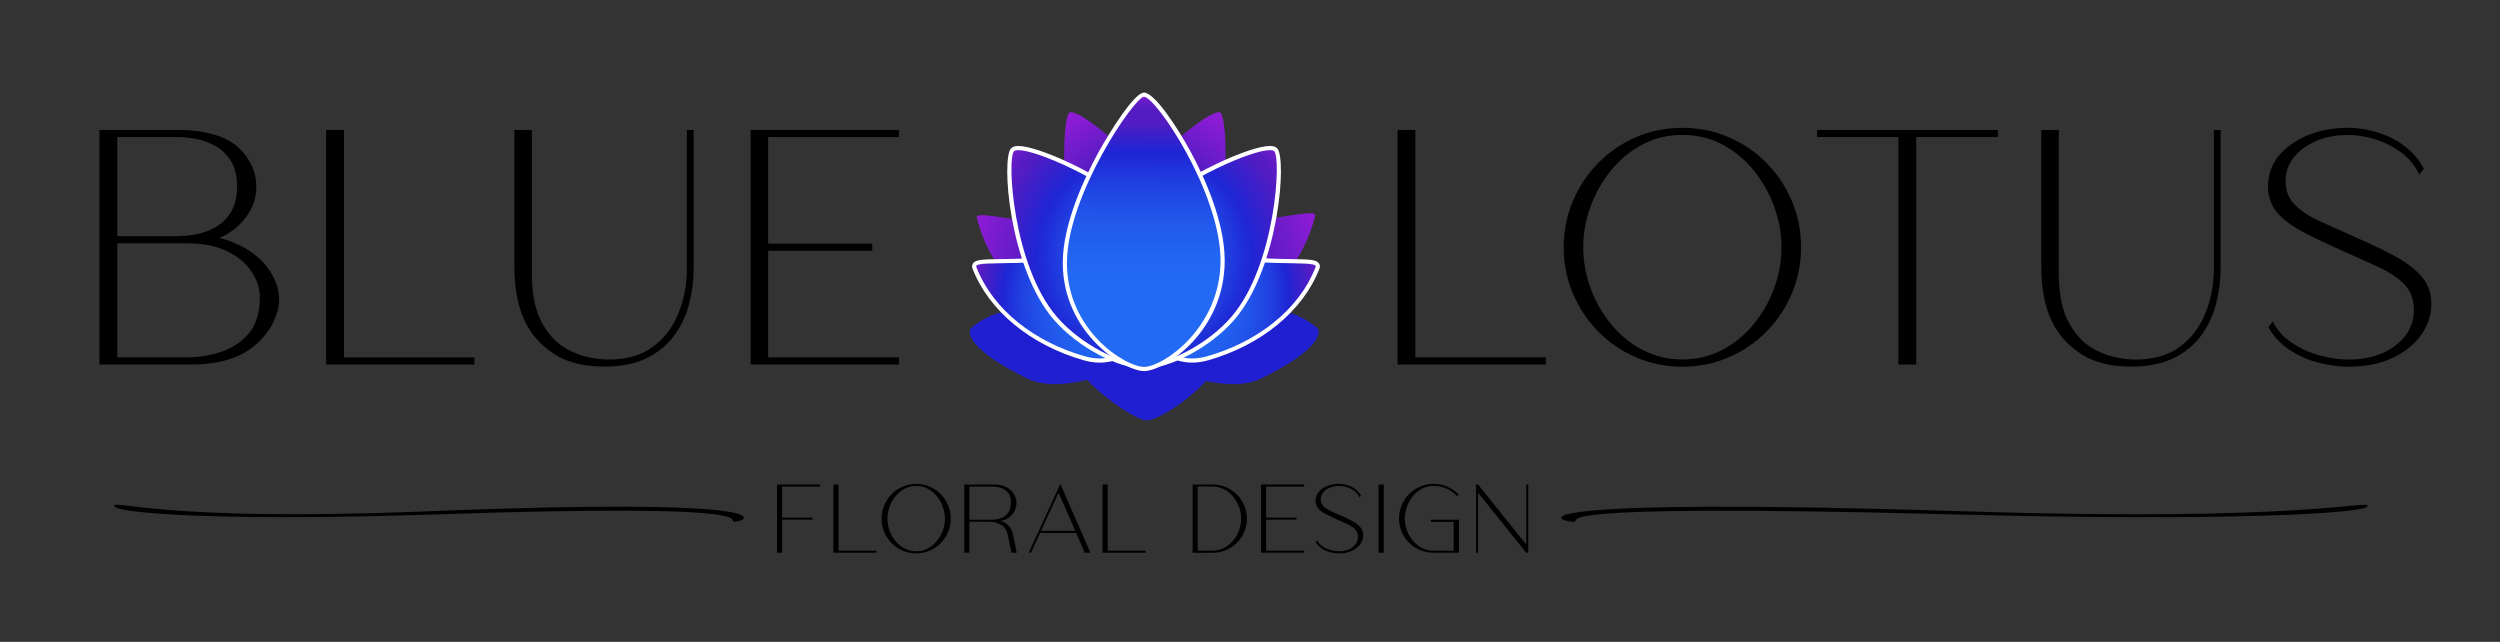 <svg xmlns="http://www.w3.org/2000/svg" xmlns:xlink="http://www.w3.org/1999/xlink" id="Layer_1" viewBox="0 0 450.26 115.6"><rect x="0" y="0" width="450.26" height="115.6" fill="#333333" stroke="none"/><defs><style>.cls-1,.cls-2{fill:#1f1ed1;}.cls-3{fill:url(#linear-gradient-2);}.cls-4{fill:#fff;}.cls-5{fill:url(#radial-gradient-4);}.cls-2{opacity:.5;}.cls-6{fill:url(#radial-gradient);}.cls-7{fill:url(#radial-gradient-2);}.cls-8{fill:url(#radial-gradient-3);}.cls-9{fill:url(#linear-gradient);}</style><radialGradient id="radial-gradient" cx="206.2" cy="40.67" fx="206.2" fy="40.67" r="23.38" gradientUnits="userSpaceOnUse"><stop offset="0" stop-color="#226af4"></stop><stop offset=".12" stop-color="#2564f0"></stop><stop offset=".27" stop-color="#2f55e6"></stop><stop offset=".43" stop-color="#3f3bd6"></stop><stop offset=".59" stop-color="#531cc2"></stop><stop offset=".78" stop-color="#6f1cca"></stop><stop offset="1" stop-color="#8e1cd4"></stop></radialGradient><radialGradient id="radial-gradient-2" cx="206.39" cy="51.6" fx="206.39" fy="51.6" r="32.54" gradientUnits="userSpaceOnUse"><stop offset="0" stop-color="#226af4"></stop><stop offset=".07" stop-color="#2a5ceb"></stop><stop offset=".28" stop-color="#4039d4"></stop><stop offset=".46" stop-color="#4e23c7"></stop><stop offset=".57" stop-color="#531cc2"></stop><stop offset=".68" stop-color="#5b1cc4"></stop><stop offset=".85" stop-color="#741ccc"></stop><stop offset="1" stop-color="#8e1cd4"></stop></radialGradient><radialGradient id="radial-gradient-3" cx="206.39" cy="54.16" fx="206.39" fy="54.16" r="35.28" gradientUnits="userSpaceOnUse"><stop offset="0" stop-color="#226af4"></stop><stop offset=".29" stop-color="#2167f2"></stop><stop offset=".44" stop-color="#2160ef"></stop><stop offset=".54" stop-color="#2153e9"></stop><stop offset=".64" stop-color="#2040e0"></stop><stop offset=".72" stop-color="#1f29d5"></stop><stop offset=".73" stop-color="#1f25d4"></stop><stop offset=".75" stop-color="#2923d0"></stop><stop offset=".85" stop-color="#531cc2"></stop><stop offset=".93" stop-color="#731ccb"></stop><stop offset="1" stop-color="#8e1cd4"></stop></radialGradient><radialGradient id="radial-gradient-4" cx="206.06" cy="46.3" fx="206.06" fy="46.3" r="31.9" gradientUnits="userSpaceOnUse"><stop offset="0" stop-color="#226af4"></stop><stop offset=".15" stop-color="#2166f2"></stop><stop offset=".29" stop-color="#215aec"></stop><stop offset=".44" stop-color="#2046e3"></stop><stop offset=".58" stop-color="#1f2bd6"></stop><stop offset=".61" stop-color="#1f25d4"></stop><stop offset=".84" stop-color="#531cc2"></stop><stop offset=".88" stop-color="#591cc3"></stop><stop offset=".93" stop-color="#6a1cc9"></stop><stop offset=".99" stop-color="#871cd2"></stop><stop offset="1" stop-color="#8e1cd4"></stop></radialGradient><linearGradient id="linear-gradient" x1="205.97" y1="52.22" x2="206.14" y2="17.6" gradientUnits="userSpaceOnUse"><stop offset="0" stop-color="#226af4"></stop><stop offset=".17" stop-color="#2166f2"></stop><stop offset=".34" stop-color="#215aec"></stop><stop offset=".51" stop-color="#2046e3"></stop><stop offset=".68" stop-color="#1f2ad6"></stop><stop offset=".71" stop-color="#1f25d4"></stop><stop offset=".76" stop-color="#2e22ce"></stop><stop offset=".86" stop-color="#531cc2"></stop><stop offset=".93" stop-color="#541cc2"></stop><stop offset=".95" stop-color="#5b1cc4"></stop><stop offset=".97" stop-color="#671cc8"></stop><stop offset=".99" stop-color="#781ccd"></stop><stop offset="1" stop-color="#8e1cd4"></stop></linearGradient><linearGradient id="linear-gradient-2" x1="205.97" y1="52.38" x2="206.14" y2="17.23" xlink:href="#linear-gradient"></linearGradient></defs><path class="cls-1" d="m227.11,68.18c-2.77,1.35-6.42,1.19-9.9.43-3.53,3.83-8.85,7.12-10.74,7.11-1.46-.01-7-3.41-10.7-7.32-3.72.93-7.75,1.24-10.74-.22-10.88-5.32-10.95-8.5-10-9.22,7.97-6.17,11.08-.33,17.07-2.25,3.68-1.18,6.72-1.47,9.06-.76h.01c1.96-.29,3.89-.39,5.31-.39,1.28,0,2.94.09,4.68.34,2.3-.65,5.3-.34,8.88.81,5.99,1.93,9.09-3.92,17.08,2.25.93.72.88,3.9-10,9.22Z"></path><path class="cls-6" d="m216.59,51.59c-.02.06-.05.11-.07.15-3.14,6.74-7.05,8.99-10.32,9.4-3.27-.41-7.18-2.65-10.32-9.4-.02-.05-.05-.09-.07-.15-5.09-11.09-4.63-30.63-3.17-31.34,1.24-.6,7.7,4.21,13.56,10.66,5.85-6.44,12.33-11.25,13.55-10.66,1.47.71,1.91,20.25-3.16,31.34Z"></path><path class="cls-2" d="m216.59,51.59c-.16,5.1-3.23,7.8-5.28,8.75-1.18.55-3.01,1.05-5.11.79,3.27-.41,7.18-2.66,10.32-9.4.02-.05.05-.09.07-.15Z"></path><path class="cls-2" d="m206.2,61.14c-2.1.26-3.93-.25-5.12-.79-2.04-.96-5.11-3.67-5.26-8.75.02.06.05.11.07.15,3.14,6.75,7.05,8.99,10.32,9.4Z"></path><path class="cls-7" d="m236.86,38.84c-2.38,10.09-11.15,18.61-22.19,23.61-1.32.6-2.56,1.05-3.7,1.36-2.85,1.32-7.02,1.63-12.86-1.02-11.03-5-19.8-13.53-22.18-23.6-.47-1.96,15.78,3.44,26.57.81,1.69-1.16,3.83-1.55,6.46-.7,10.7,3.46,28.39-2.48,27.91-.46Z"></path><path class="cls-8" d="m214.71,64.93c-4.13,0-6.72-2.79-8.31-4.62-1.59,1.82-4.19,4.62-8.32,4.62-.9,0-1.84-.14-2.79-.41-9.49-2.7-16.89-8.8-19.8-16.31-.08-.19-.05-.39.06-.56.37-.54,1.66-.58,4.8-.62,4.65-.07,11.68-.17,16.31-2.77,1.03-.58,2.04-.87,3.03-.87,3.21,0,5.38,3,6.72,5.81,1.78-3.75,4.14-5.81,6.71-5.81.98,0,2,.29,3.03.87,4.63,2.6,11.66,2.71,16.31,2.77,3.14.05,4.43.08,4.8.62.11.16.13.36.06.55-2.91,7.51-10.31,13.61-19.8,16.31-.95.27-1.89.41-2.79.41Z"></path><path class="cls-4" d="m213.11,43.77c.88,0,1.83.25,2.84.82,7.61,4.28,21.61,1.91,21,3.49-3.03,7.84-10.66,13.55-19.55,16.09-.96.27-1.86.39-2.69.39-4.21,0-6.8-3.07-8.31-4.82-1.52,1.74-4.11,4.82-8.32,4.82-.83,0-1.73-.12-2.69-.39-8.89-2.53-16.52-8.24-19.55-16.09-.61-1.58,13.39.79,21-3.49,1.01-.57,1.96-.82,2.84-.82,3.03,0,5.28,3,6.72,6.34,1.43-3.35,3.67-6.34,6.71-6.34m0-.75h0c-2.56,0-4.9,1.88-6.71,5.34-1.4-2.69-3.58-5.34-6.72-5.34-1.05,0-2.13.31-3.21.92-4.54,2.56-11.52,2.66-16.13,2.72-3.51.05-4.64.1-5.1.79-.18.26-.21.59-.1.9,2.95,7.62,10.44,13.8,20.05,16.54.99.28,1.96.42,2.89.42,4.06,0,6.66-2.56,8.32-4.43,1.59,1.8,4.27,4.43,8.31,4.43.93,0,1.91-.14,2.89-.42,9.6-2.74,17.1-8.92,20.05-16.54.12-.31.08-.64-.09-.9-.47-.69-1.6-.74-5.1-.79-4.62-.07-11.59-.17-16.13-2.72-1.08-.61-2.16-.92-3.21-.92h0Z"></path><path class="cls-5" d="m206.65,65.93c-.22,0-.43-.01-.62-.04-.1.02-.31.04-.53.04-3.8,0-11.08-3.55-15.44-8.64-8.05-9.38-9.12-29.07-7.65-30.34.21-.19.55-.28,1.02-.28,3.51,0,14.97,5.12,22.64,11.48,7.69-6.35,19.15-11.48,22.66-11.48.47,0,.8.09,1.02.28,1.46,1.28.37,20.98-7.66,30.34-4.36,5.09-11.63,8.64-15.43,8.64Z"></path><path class="cls-4" d="m228.72,27.04c.36,0,.63.06.77.19,1.3,1.13.26,20.54-7.69,29.81-4.37,5.1-11.58,8.51-15.15,8.51-.21,0-.4-.01-.58-.03-.18.02-.37.03-.58.03-3.57,0-10.78-3.41-15.16-8.51-7.96-9.27-9-28.68-7.69-29.81.14-.13.41-.19.77-.19,3.27,0,14.75,4.96,22.64,11.59,7.9-6.63,19.38-11.59,22.66-11.59m0-.75h0c-3.51,0-14.68,4.85-22.66,11.37-7.97-6.51-19.13-11.37-22.64-11.37-.56,0-.98.12-1.27.38-1.87,1.62-.44,21.49,7.62,30.86,4.43,5.17,11.84,8.77,15.72,8.77.2,0,.4,0,.58-.03.18.02.38.03.58.03,3.88,0,11.29-3.6,15.72-8.77,8.03-9.36,9.48-29.24,7.62-30.87-.29-.25-.7-.37-1.26-.37h0Z"></path><path class="cls-9" d="m219.82,46.93c0,12.22-10.42,19.15-13.76,19.15s-13.9-6.51-13.9-18.73,12.22-29.9,13.86-29.92c2.14-.03,13.79,17.29,13.79,29.5Z"></path><path class="cls-3" d="m206.07,66.45c-3.55,0-14.27-6.77-14.27-19.1s12.12-30.27,14.23-30.3c1.51,0,5.27,5.27,8.04,10.37,2.29,4.22,6.13,12.36,6.13,19.51,0,12.6-10.61,19.52-14.13,19.52Z"></path><path class="cls-4" d="m206.03,17.43c2.15,0,13.79,17.3,13.79,29.5s-10.42,19.15-13.76,19.15-13.9-6.51-13.9-18.73,12.22-29.9,13.86-29.92c0,0,0,0,0,0m0-.75h-.01c-1.74.02-6.27,7.27-8.19,10.78-2.39,4.37-6.41,12.76-6.41,19.89,0,12.57,11,19.48,14.65,19.48s14.51-7.06,14.51-19.9c0-7.23-3.87-15.44-6.18-19.69-2.31-4.25-6.44-10.57-8.36-10.57h0Z"></path><path d="m46.35,46.26c1.24,1.07,2.2,2.28,2.89,3.63s1.03,2.71,1.03,4.08c0,1.2-.33,2.52-1,3.95-.66,1.43-1.68,2.77-3.05,4.01-1.37,1.24-3.03,2.17-4.98,2.79-1.95.62-4.31.93-7.09.93h-16.24V23.41h14.57c2.01,0,3.89.24,5.65.71,1.75.47,3.17,1.13,4.24,1.99,1.07.81,1.97,1.87,2.7,3.18.73,1.31,1.09,2.75,1.09,4.33s-.36,3.02-1.09,4.3c-.73,1.28-1.63,2.35-2.7,3.21-.43.34-.9.67-1.41,1-.51.32-1.03.57-1.54.74.98.17,2.15.57,3.5,1.19,1.35.62,2.49,1.36,3.43,2.21Zm-25.23-21.57v17.85h10.72c1.11,0,2.29-.12,3.53-.35,1.24-.23,2.42-.67,3.53-1.32,1.11-.64,2.02-1.55,2.73-2.73.71-1.18,1.06-2.69,1.06-4.53s-.35-3.4-1.06-4.56-1.62-2.05-2.73-2.7c-1.11-.64-2.29-1.08-3.53-1.32-1.24-.23-2.42-.35-3.53-.35h-10.72Zm12.33,39.68c2.31,0,4.48-.35,6.52-1.06,2.03-.71,3.68-1.84,4.94-3.4,1.26-1.56,1.89-3.65,1.89-6.26,0-1.71-.51-3.32-1.54-4.81-1.03-1.5-2.5-2.71-4.43-3.63-1.93-.92-4.26-1.38-7-1.38h-12.71v20.54h12.33Z"></path><path d="m61.95,64.37h23.5v1.28h-26.71V23.41h3.21v40.96Z"></path><path d="m123.71,48.38v-24.97h1.22v24.97c0,2.1-.27,4.2-.8,6.29-.54,2.1-1.42,4-2.66,5.71-1.24,1.71-2.9,3.08-4.98,4.11-2.08,1.03-4.66,1.54-7.74,1.54-.77,0-1.74-.06-2.92-.19-1.18-.13-2.45-.45-3.82-.96-1.37-.51-2.74-1.37-4.11-2.57-1.84-1.63-3.18-3.63-4.01-6-.83-2.38-1.25-5.12-1.25-8.25v-24.65h3.15v25.94c0,3.68.63,6.66,1.89,8.92,1.26,2.27,2.95,3.92,5.07,4.94,2.12,1.03,4.44,1.54,6.97,1.54,3.21,0,5.84-.77,7.9-2.31,2.05-1.54,3.58-3.56,4.59-6.07,1-2.5,1.51-5.17,1.51-7.99Z"></path><path d="m161.91,24.69h-23.56v19.2h18.75v1.28h-18.75v19.2h23.56v1.28h-26.71V23.41h26.71v1.28Z"></path><path d="m254.91,64.37h23.5v1.28h-26.71V23.41h3.21v40.96Z"></path><path d="m303,23.02c2.95,0,5.72.56,8.31,1.67,2.59,1.11,4.86,2.65,6.81,4.62,1.95,1.97,3.48,4.26,4.59,6.87,1.11,2.61,1.67,5.39,1.67,8.35s-.56,5.74-1.67,8.35c-1.11,2.61-2.64,4.9-4.59,6.87-1.95,1.97-4.22,3.51-6.81,4.62-2.59,1.11-5.36,1.67-8.31,1.67s-5.72-.56-8.31-1.67c-2.59-1.11-4.86-2.65-6.8-4.62-1.95-1.97-3.48-4.26-4.59-6.87-1.11-2.61-1.67-5.39-1.67-8.35s.56-5.73,1.67-8.35c1.11-2.61,2.64-4.9,4.59-6.87,1.95-1.97,4.21-3.51,6.8-4.62,2.59-1.11,5.36-1.67,8.31-1.67Zm0,1.28c-2.61,0-5.01.58-7.19,1.73-2.18,1.16-4.07,2.71-5.65,4.65-1.58,1.95-2.82,4.12-3.69,6.52-.88,2.4-1.32,4.84-1.32,7.32s.44,4.99,1.32,7.38c.88,2.4,2.12,4.57,3.72,6.52,1.6,1.95,3.5,3.49,5.68,4.62,2.18,1.13,4.56,1.7,7.13,1.7s4.94-.57,7.13-1.7c2.18-1.13,4.08-2.67,5.68-4.62,1.61-1.95,2.85-4.12,3.72-6.52.88-2.4,1.32-4.86,1.32-7.38s-.44-4.92-1.32-7.32c-.88-2.4-2.11-4.57-3.69-6.52-1.58-1.95-3.47-3.5-5.65-4.65-2.18-1.16-4.58-1.73-7.19-1.73Z"></path><path d="m359.82,23.41v1.28h-14.7v40.96h-3.21V24.69h-14.64v-1.28h32.55Z"></path><path d="m398.72,48.38v-24.97h1.22v24.97c0,2.1-.27,4.2-.8,6.29-.54,2.1-1.42,4-2.66,5.71-1.24,1.71-2.9,3.08-4.98,4.11-2.08,1.03-4.66,1.54-7.74,1.54-.77,0-1.74-.06-2.92-.19-1.18-.13-2.45-.45-3.82-.96-1.37-.51-2.74-1.37-4.11-2.57-1.84-1.63-3.18-3.63-4.01-6-.83-2.38-1.25-5.12-1.25-8.25v-24.65h3.15v25.94c0,3.68.63,6.66,1.89,8.92,1.26,2.27,2.95,3.92,5.07,4.94,2.12,1.03,4.44,1.54,6.97,1.54,3.21,0,5.84-.77,7.9-2.31,2.05-1.54,3.58-3.56,4.59-6.07,1-2.5,1.51-5.17,1.51-7.99Z"></path><path d="m417.5,65.3c-1.91-.49-3.65-1.27-5.23-2.34-1.58-1.07-2.82-2.42-3.72-4.04l.77-1.03c.81,1.58,1.98,2.88,3.5,3.88,1.52,1.01,3.18,1.76,4.98,2.25,1.8.49,3.51.74,5.14.74,2.35,0,4.41-.39,6.16-1.16,1.75-.77,3.13-1.83,4.14-3.18,1-1.35,1.51-2.86,1.51-4.53,0-1.88-.54-3.4-1.61-4.56-1.07-1.16-2.54-2.17-4.4-3.05-1.86-.88-3.97-1.83-6.32-2.86-3-1.33-5.53-2.54-7.61-3.63-2.08-1.09-3.65-2.28-4.72-3.56-1.07-1.28-1.61-2.82-1.61-4.62,0-2.18.67-4.07,2.02-5.65,1.35-1.58,3.11-2.8,5.3-3.66,2.18-.86,4.51-1.28,7-1.28,1.88,0,3.73.29,5.55.87,1.82.58,3.45,1.42,4.88,2.54,1.43,1.11,2.54,2.44,3.31,3.98l-.83,1.03c-.73-1.58-1.8-2.9-3.21-3.95-1.41-1.05-2.95-1.84-4.62-2.38-1.67-.53-3.32-.8-4.94-.8-2.18,0-4.12.36-5.81,1.09-1.69.73-3.03,1.71-4.01,2.95-.99,1.24-1.48,2.65-1.48,4.24,0,1.76.56,3.19,1.67,4.3,1.11,1.11,2.64,2.11,4.59,2.99,1.95.88,4.21,1.89,6.77,3.05,2.57,1.11,4.85,2.21,6.84,3.31,1.99,1.09,3.55,2.3,4.69,3.63,1.13,1.33,1.7,2.95,1.7,4.88s-.6,3.81-1.8,5.52c-1.2,1.71-2.91,3.1-5.14,4.17-2.23,1.07-4.9,1.6-8.03,1.6-1.71,0-3.52-.25-5.42-.74Z"></path><path d="m147.71,87.64h-6.84v5.58h5.44v.37h-5.44v5.96h-.93v-12.29h7.77v.37Z"></path><path d="m151.02,99.18h6.84v.37h-7.77v-12.29h.93v11.92Z"></path><path d="m165.01,87.15c.86,0,1.67.16,2.42.49.75.32,1.41.77,1.98,1.34.57.57,1.01,1.24,1.33,2,.32.76.49,1.57.49,2.43s-.16,1.67-.49,2.43c-.32.76-.77,1.43-1.33,2-.57.57-1.23,1.02-1.98,1.34-.75.32-1.56.49-2.42.49s-1.67-.16-2.42-.49-1.41-.77-1.98-1.34-1.01-1.24-1.34-2c-.32-.76-.49-1.57-.49-2.43s.16-1.67.49-2.43c.32-.76.77-1.43,1.34-2s1.23-1.02,1.98-1.34,1.56-.49,2.42-.49Zm0,.37c-.76,0-1.46.17-2.09.5-.63.34-1.18.79-1.64,1.35-.46.57-.82,1.2-1.07,1.9s-.38,1.41-.38,2.13.13,1.45.38,2.15.62,1.33,1.08,1.9c.47.57,1.02,1.02,1.65,1.34.63.33,1.33.5,2.07.5s1.44-.17,2.07-.5c.63-.33,1.19-.78,1.65-1.34.47-.57.83-1.2,1.08-1.9.26-.7.38-1.41.38-2.15s-.13-1.43-.38-2.13c-.25-.7-.61-1.33-1.07-1.9-.46-.57-1.01-1.02-1.64-1.35-.64-.34-1.33-.5-2.09-.5Z"></path><path d="m182.45,96.29c.06.3.13.64.21,1.01.08.37.16.73.22,1.07.07.34.15.74.23,1.19h-.93c-.04-.2-.1-.48-.18-.84s-.17-.76-.25-1.19-.17-.84-.26-1.22c-.16-.8-.55-1.39-1.17-1.77s-1.33-.57-2.14-.57h-3.6v5.58h-.92v-12.29h5.38c.95,0,1.71.17,2.31.52.59.35,1.03.78,1.31,1.29.28.51.42,1.02.42,1.53,0,.42-.1.86-.3,1.31s-.51.84-.92,1.19-.96.59-1.63.74c.66.17,1.17.49,1.53.95.36.46.59.96.69,1.49Zm-7.86-8.65v5.96h4.15c.92,0,1.7-.24,2.33-.72s.96-1.24,1-2.29c.02-.7-.11-1.26-.41-1.7-.3-.44-.7-.75-1.21-.95s-1.08-.3-1.7-.3h-4.15Z"></path><path d="m190.97,87.15l5.42,12.4h-1.01l-1.57-3.57h-6.48l-1.64,3.57h-.41l5.7-12.4Zm-3.47,8.46h6.16l-3.01-6.87-3.16,6.87Z"></path><path d="m199.5,99.18h6.84v.37h-7.77v-12.29h.93v11.92Z"></path><path d="m218.35,87.26c.86,0,1.67.16,2.42.47.75.31,1.41.75,1.98,1.31.57.56,1.01,1.21,1.33,1.96.32.75.49,1.55.49,2.41s-.16,1.66-.49,2.41c-.32.75-.77,1.4-1.33,1.96-.57.56-1.23,1-1.98,1.31-.75.31-1.56.47-2.42.47h-3.55v-12.29h3.55Zm0,11.92c.75,0,1.44-.16,2.07-.49s1.19-.76,1.65-1.31c.47-.55.83-1.16,1.08-1.85.25-.68.38-1.39.38-2.13s-.13-1.43-.38-2.11c-.26-.68-.61-1.3-1.07-1.86-.46-.55-1.01-.99-1.64-1.32-.63-.32-1.33-.49-2.09-.49h-2.63v11.54h2.63Z"></path><path d="m234.89,87.64h-6.85v5.58h5.45v.37h-5.45v5.58h6.85v.37h-7.77v-12.29h7.77v.37Z"></path><path d="m239.57,99.45c-.55-.14-1.06-.37-1.52-.68-.46-.31-.82-.7-1.08-1.18l.22-.3c.24.46.58.84,1.02,1.13.44.29.92.51,1.45.65.52.14,1.02.21,1.49.21.68,0,1.28-.11,1.79-.34.51-.22.91-.53,1.2-.92.29-.39.44-.83.44-1.32,0-.55-.16-.99-.47-1.33-.31-.34-.74-.63-1.28-.89-.54-.26-1.15-.53-1.84-.83-.87-.39-1.61-.74-2.21-1.06-.6-.32-1.06-.66-1.37-1.04-.31-.37-.47-.82-.47-1.34,0-.64.2-1.18.59-1.64.39-.46.91-.82,1.54-1.06.63-.25,1.31-.37,2.04-.37.55,0,1.09.08,1.62.25.53.17,1,.41,1.42.74s.74.71.96,1.16l-.24.3c-.21-.46-.52-.84-.93-1.15s-.86-.54-1.34-.69c-.49-.16-.96-.23-1.44-.23-.64,0-1.2.11-1.69.32-.49.21-.88.5-1.17.86-.29.36-.43.77-.43,1.23,0,.51.16.93.49,1.25.32.32.77.61,1.33.87.57.26,1.22.55,1.97.89.75.32,1.41.64,1.99.96.58.32,1.03.67,1.36,1.06.33.39.5.86.5,1.42s-.17,1.11-.52,1.61-.85.9-1.49,1.21c-.65.31-1.43.47-2.33.47-.5,0-1.02-.07-1.58-.21Z"></path><path d="m249.22,87.26v12.29h-.93v-12.29h.93Z"></path><path d="m257.74,93.61h5.02v5.94h-4.56c-.86,0-1.67-.16-2.42-.47s-1.41-.75-1.98-1.31c-.57-.56-1.01-1.21-1.34-1.96-.32-.75-.49-1.55-.49-2.41s.16-1.67.49-2.43c.32-.76.77-1.43,1.34-2s1.23-1.02,1.98-1.34,1.56-.49,2.42-.49,1.71.17,2.49.52c.78.35,1.46.83,2.04,1.46l-.26.26c-.55-.57-1.18-1.03-1.89-1.36-.71-.34-1.51-.5-2.39-.5-.76,0-1.46.17-2.09.5-.63.34-1.18.79-1.64,1.35-.46.57-.82,1.2-1.07,1.9s-.38,1.41-.38,2.13.13,1.44.38,2.13c.25.69.62,1.3,1.08,1.85.47.55,1.02.98,1.65,1.31s1.33.49,2.07.49h3.62v-5.19h-4.09v-.37Z"></path><path d="m275.25,87.26v12.29h-.37l-8.67-10.81v10.81h-.37v-12.29h.37l8.67,10.81v-10.81h.37Z"></path><path d="m132.36,93.96c-2.07.14,8.63-3.42-52.93-1.34-40.2,1.36-58.27-.24-58.8-1.4-.66-1.47,7.94,2.82,55.67.89,65.19-2.64,58.94,1.66,56.06,1.86Z"></path><path d="m283.29,93.97c2.65.14-11.05-3.42,67.79-1.34,51.49,1.36,74.63-.24,75.3-1.4.85-1.47-10.17,2.82-71.3.89-83.5-2.64-75.49,1.66-71.8,1.86Z"></path></svg>